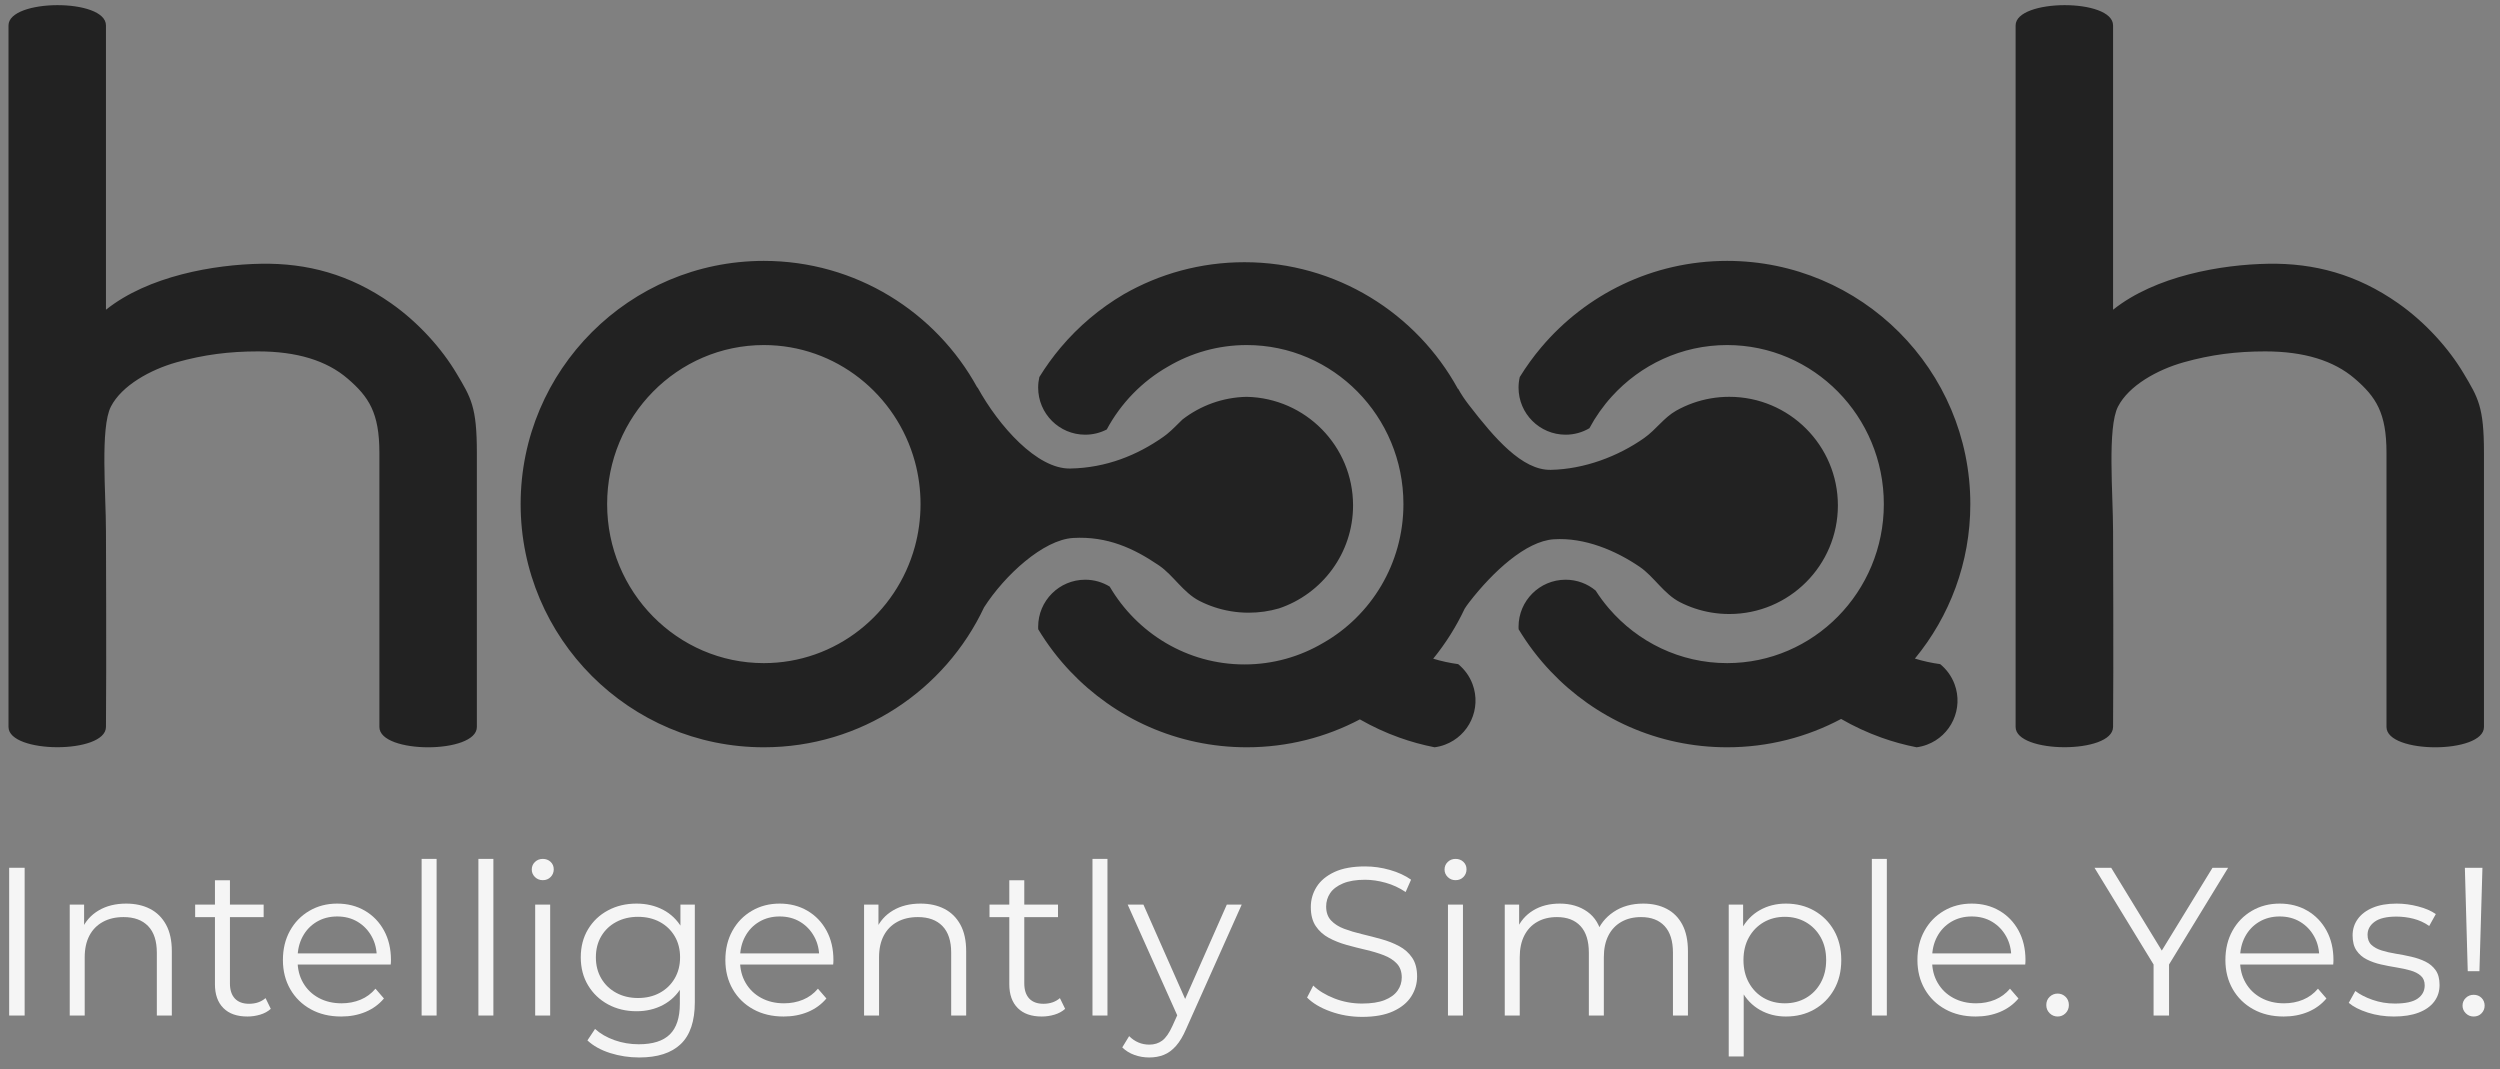 <?xml version="1.0" encoding="UTF-8" standalone="no"?>
<!DOCTYPE svg PUBLIC "-//W3C//DTD SVG 1.1//EN" "http://www.w3.org/Graphics/SVG/1.1/DTD/svg11.dtd">
<svg width="100%" height="100%" viewBox="0 0 774 331" version="1.1" xmlns="http://www.w3.org/2000/svg" xmlns:xlink="http://www.w3.org/1999/xlink" xml:space="preserve" xmlns:serif="http://www.serif.com/" style="fill-rule:evenodd;clip-rule:evenodd;stroke-linejoin:round;stroke-miterlimit:2;">
    <rect x="0" y="0" width="774" height="331" fill="#808080" stroke="none"/>
    <g transform="matrix(1,0,0,1,-0.115,0)">
        <g id="mockup_logo_hoaah" transform="matrix(1,0,0,1,0.115,0)">
            <rect x="0" y="0" width="773.3" height="330.8" style="fill:none;"/>
            <g transform="matrix(0.521,0,0,0.521,386.65,165.4)">
                <g transform="matrix(1,0,0,1,-1024,-603)">
                    <g transform="matrix(1.098,0,0,1.098,-1714.98,-1146.22)">
                        <g transform="matrix(1.019,0,0,1.019,707.514,-75.504)">
                            <path d="M1705.37,1653.68C1692.84,1645.23 1678.69,1638.4 1660.36,1639.47C1644.49,1640.39 1623.97,1659.29 1613.04,1676.32C1592.4,1720.22 1547.76,1750.64 1496.08,1750.64C1424.79,1750.64 1366.91,1692.77 1366.91,1621.48C1366.91,1550.19 1424.79,1492.31 1496.08,1492.31C1544.94,1492.31 1587.5,1519.5 1609.44,1559.56L1609.6,1559.56C1620.83,1579.99 1641.16,1602.92 1658.78,1602.59C1677.9,1602.24 1694.4,1595.52 1708.34,1585.71C1708.99,1585.26 1709.61,1584.78 1710.21,1584.29C1713.19,1581.88 1715.72,1579.12 1718.39,1576.57C1727.86,1569.23 1739.68,1564.77 1752.51,1564.51C1783.81,1565.14 1809.02,1590.74 1809.02,1622.18C1809.02,1647.61 1792.52,1669.23 1769.65,1676.89C1764.55,1678.37 1759.16,1679.16 1753.58,1679.16C1750.29,1679.16 1747.05,1678.88 1743.91,1678.35C1738.07,1677.36 1732.54,1675.5 1727.44,1672.9C1718.84,1668.51 1713.55,1659.26 1706.04,1654.13L1705.37,1653.68ZM1576.29,1598.88C1566.54,1563.22 1534.3,1537.01 1496.08,1537.01C1450.14,1537.01 1412.85,1574.86 1412.85,1621.48C1412.85,1668.09 1450.14,1705.94 1496.08,1705.94C1534.3,1705.94 1566.54,1679.74 1576.29,1644.08C1578.25,1636.88 1579.3,1629.3 1579.3,1621.48C1579.3,1613.65 1578.25,1606.07 1576.29,1598.88ZM1812.64,1735.82C1794.69,1745.29 1774.24,1750.64 1752.55,1750.64C1715.67,1750.64 1682.38,1735.16 1658.84,1710.34C1652.38,1703.54 1646.66,1696.03 1641.8,1687.95C1641.78,1687.52 1641.77,1687.07 1641.77,1686.63C1641.77,1672.84 1652.96,1661.64 1666.76,1661.64C1671.52,1661.64 1675.97,1662.97 1679.76,1665.29C1694.28,1690.04 1720.91,1706.64 1751.33,1706.64C1766.57,1706.64 1780.85,1702.48 1793.14,1695.22C1818.57,1680.76 1835.77,1653.14 1835.77,1621.48C1835.77,1574.86 1798.48,1537.01 1752.55,1537.01C1737.31,1537.01 1723.03,1541.18 1710.74,1548.44C1697.04,1556.23 1685.73,1567.84 1678.2,1581.85C1674.77,1583.62 1670.88,1584.62 1666.76,1584.62C1652.96,1584.62 1641.77,1573.42 1641.77,1559.63C1641.77,1557.7 1641.99,1555.82 1642.4,1554.01C1645.8,1548.48 1649.61,1543.22 1653.77,1538.28C1663.23,1527.06 1674.57,1517.48 1687.29,1510.01C1706.17,1499.19 1728.04,1493.01 1751.33,1493.01C1800.19,1493.01 1842.75,1520.2 1864.7,1560.26L1864.86,1560.26C1866.39,1563.06 1868.29,1565.9 1870.46,1568.71C1884.15,1586.46 1898.83,1603.6 1914.04,1603.29C1931.74,1602.94 1949.66,1596.22 1963.6,1586.41C1969.98,1581.92 1974.06,1575.56 1980.65,1571.85C1986.3,1568.68 1992.54,1566.43 1999.16,1565.31C2002.31,1564.78 2005.54,1564.5 2008.84,1564.5C2040.68,1564.5 2066.52,1590.34 2066.52,1622.18C2066.52,1654.02 2040.68,1679.86 2008.84,1679.86C2005.54,1679.86 2002.31,1679.58 1999.16,1679.05C1993.33,1678.06 1987.79,1676.2 1982.69,1673.6C1974.09,1669.21 1968.81,1659.96 1961.3,1654.83C1948.58,1646.14 1931.97,1639.1 1915.62,1640.17C1900.83,1641.14 1883.3,1657.39 1870.78,1673.52C1869.87,1674.69 1869.04,1675.86 1868.3,1677.02C1863.81,1686.57 1858.18,1695.49 1851.59,1703.59C1855.91,1704.9 1860.34,1705.87 1864.85,1706.48C1868.19,1709.2 1870.87,1712.8 1872.48,1717.12C1877.3,1730.04 1870.73,1744.45 1857.81,1749.27C1856,1749.95 1854.16,1750.4 1852.32,1750.64C1845.95,1749.39 1839.69,1747.67 1833.6,1745.49C1826.34,1742.9 1819.33,1739.66 1812.64,1735.82ZM2068.23,1735.59C2050.17,1745.2 2029.56,1750.64 2007.69,1750.64C1970.82,1750.64 1937.53,1735.16 1913.99,1710.34C1907.53,1703.54 1901.81,1696.03 1896.95,1687.95C1896.93,1687.52 1896.91,1687.07 1896.91,1686.63C1896.91,1672.84 1908.11,1661.64 1921.91,1661.64C1927.96,1661.64 1933.51,1663.79 1937.84,1667.38C1939.98,1670.74 1942.36,1673.93 1944.95,1676.94C1960.21,1694.71 1982.67,1705.94 2007.69,1705.94C2053.63,1705.94 2090.92,1668.09 2090.92,1621.48C2090.92,1574.86 2053.63,1537.01 2007.69,1537.01C1983.48,1537.01 1961.67,1547.53 1946.46,1564.3C1941.84,1569.39 1937.83,1575.06 1934.54,1581.19C1930.83,1583.37 1926.51,1584.62 1921.91,1584.62C1908.11,1584.62 1896.91,1573.42 1896.91,1559.63C1896.91,1557.7 1897.13,1555.82 1897.55,1554.01C1900.95,1548.48 1904.75,1543.22 1908.92,1538.28C1932.62,1510.17 1968.09,1492.31 2007.69,1492.31C2078.98,1492.31 2136.86,1550.19 2136.86,1621.48C2136.86,1652.63 2125.81,1681.22 2107.42,1703.53C2111.79,1704.87 2116.28,1705.86 2120.85,1706.48C2124.19,1709.2 2126.87,1712.8 2128.48,1717.12C2133.3,1730.04 2126.73,1744.45 2113.81,1749.27C2112,1749.95 2110.16,1750.4 2108.32,1750.64C2101.95,1749.39 2095.69,1747.67 2089.6,1745.49C2082.2,1742.84 2075.04,1739.53 2068.23,1735.59ZM2160.91,1739.86L2160.91,1367.25C2160.91,1353.05 2212.67,1352.74 2212.67,1367.25L2212.67,1518.25C2235.16,1500.31 2270.05,1494.24 2295.12,1493.83C2319.46,1493.43 2342.13,1499.4 2364.07,1514.8C2378.77,1525.11 2391.11,1539.02 2398.87,1552.09C2406.53,1564.98 2409.66,1569.68 2409.66,1594.2L2409.66,1739.86C2409.66,1754.24 2357.89,1754.24 2357.89,1739.86L2357.89,1594.2C2357.89,1572.98 2352.29,1564.54 2341.07,1554.87C2329.86,1545.21 2313.99,1540.38 2293.48,1540.38C2278.14,1540.38 2264.65,1542.1 2250.2,1546.16C2236.17,1550.1 2221.05,1558.52 2215.3,1569.68C2209.55,1580.84 2212.67,1616.24 2212.67,1635.89C2212.67,1635.89 2212.96,1709.53 2212.67,1739.86C2212.53,1754.31 2160.91,1754.06 2160.91,1739.86ZM1094.91,1739.86L1094.91,1367.25C1094.91,1353.05 1146.67,1352.74 1146.67,1367.25L1146.67,1518.25C1169.16,1500.31 1204.05,1494.24 1229.12,1493.83C1253.46,1493.43 1276.13,1499.4 1298.07,1514.8C1312.77,1525.11 1325.11,1539.02 1332.87,1552.09C1340.54,1564.98 1343.66,1569.68 1343.66,1594.2L1343.66,1739.86C1343.66,1754.24 1291.89,1754.24 1291.89,1739.86L1291.89,1594.2C1291.89,1572.98 1286.29,1564.54 1275.07,1554.87C1263.86,1545.21 1247.99,1540.38 1227.48,1540.38C1212.14,1540.38 1198.65,1542.1 1184.2,1546.16C1170.17,1550.1 1155.05,1558.52 1149.3,1569.68C1143.55,1580.84 1146.67,1616.24 1146.67,1635.89C1146.67,1635.89 1146.96,1709.53 1146.67,1739.86C1146.53,1754.31 1094.91,1754.06 1094.91,1739.86Z" style="fill:rgb(34,34,34);"/>
                        </g>
                        <g transform="matrix(1.401,0,0,1.401,1816.97,-2297.42)">
                            <rect x="4.723" y="2905.8" width="5.975" height="57.082" style="fill:rgb(245,245,245);"/>
                            <path d="M28.114,2962.88L28.114,2920.03L33.671,2920.03L33.671,2931.78L32.769,2929.65C34.143,2926.5 36.313,2924.05 39.28,2922.29C42.248,2920.53 45.8,2919.64 49.935,2919.64C53.445,2919.64 56.512,2920.32 59.135,2921.67C61.759,2923.01 63.818,2925.05 65.313,2927.76C66.807,2930.48 67.554,2933.9 67.554,2938.01L67.554,2962.88L61.764,2962.88L61.764,2938.61C61.764,2934.07 60.64,2930.64 58.391,2928.32C56.144,2926 52.983,2924.85 48.908,2924.85C45.857,2924.85 43.2,2925.46 40.937,2926.7C38.674,2927.93 36.935,2929.7 35.722,2932C34.509,2934.31 33.902,2937.1 33.902,2940.38L33.902,2962.88L28.114,2962.88Z" style="fill:rgb(245,245,245);fill-rule:nonzero;"/>
                            <path d="M96.764,2963.26C92.739,2963.26 89.641,2962.18 87.47,2959.99C85.299,2957.82 84.213,2954.74 84.213,2950.78L84.213,2910.63L90.003,2910.63L90.003,2950.47C90.003,2952.99 90.637,2954.94 91.904,2956.3C93.172,2957.66 95.004,2958.34 97.4,2958.34C99.95,2958.34 102.072,2957.61 103.765,2956.15L105.785,2960.29C104.683,2961.3 103.323,2962.04 101.705,2962.53C100.087,2963.02 98.44,2963.26 96.764,2963.26ZM76.567,2924.86L76.567,2920.03L103.026,2920.03L103.026,2924.86L76.567,2924.86Z" style="fill:rgb(245,245,245);fill-rule:nonzero;"/>
                            <path d="M132.987,2963.26C128.54,2963.26 124.624,2962.33 121.24,2960.46C117.856,2958.6 115.215,2956.01 113.316,2952.72C111.418,2949.42 110.469,2945.66 110.469,2941.44C110.469,2937.19 111.373,2933.43 113.181,2930.16C114.99,2926.88 117.483,2924.31 120.662,2922.45C123.84,2920.58 127.432,2919.64 131.437,2919.64C135.442,2919.64 139.01,2920.56 142.142,2922.39C145.274,2924.22 147.736,2926.77 149.525,2930.05C151.315,2933.32 152.21,2937.12 152.21,2941.45C152.21,2941.68 152.202,2941.96 152.186,2942.28C152.17,2942.6 152.148,2942.9 152.117,2943.19L114.877,2943.19L114.877,2938.87L149.049,2938.87L146.732,2940.6C146.763,2937.52 146.113,2934.78 144.783,2932.37C143.454,2929.95 141.643,2928.06 139.352,2926.68C137.062,2925.3 134.424,2924.61 131.437,2924.61C128.475,2924.61 125.834,2925.3 123.516,2926.68C121.199,2928.06 119.389,2929.96 118.086,2932.39C116.782,2934.82 116.131,2937.6 116.131,2940.74L116.131,2941.72C116.131,2944.93 116.85,2947.78 118.289,2950.26C119.728,2952.74 121.73,2954.68 124.296,2956.07C126.862,2957.46 129.805,2958.16 133.126,2958.16C135.767,2958.16 138.213,2957.69 140.464,2956.76C142.715,2955.82 144.636,2954.41 146.229,2952.51L149.497,2956.29C147.587,2958.57 145.211,2960.3 142.37,2961.49C139.528,2962.67 136.401,2963.26 132.987,2963.26Z" style="fill:rgb(245,245,245);fill-rule:nonzero;"/>
                            <rect x="164.051" y="2902.37" width="5.788" height="60.507" style="fill:rgb(245,245,245);"/>
                            <rect x="185.987" y="2902.37" width="5.788" height="60.507" style="fill:rgb(245,245,245);"/>
                            <path d="M207.922,2962.88L207.922,2920.03L213.711,2920.03L213.711,2962.88L207.922,2962.88ZM210.847,2910.59C209.656,2910.59 208.65,2910.18 207.831,2909.38C207.011,2908.57 206.601,2907.61 206.601,2906.48C206.601,2905.33 207.011,2904.35 207.831,2903.56C208.65,2902.77 209.656,2902.37 210.847,2902.37C212.06,2902.37 213.071,2902.75 213.879,2903.51C214.688,2904.28 215.092,2905.23 215.092,2906.39C215.092,2907.55 214.696,2908.54 213.903,2909.36C213.111,2910.18 212.092,2910.59 210.847,2910.59Z" style="fill:rgb(245,245,245);fill-rule:nonzero;"/>
                            <path d="M248.113,2979.08C244.215,2979.08 240.469,2978.51 236.875,2977.37C233.282,2976.23 230.356,2974.6 228.099,2972.49L231.043,2968.06C233.095,2969.91 235.6,2971.35 238.558,2972.4C241.518,2973.45 244.641,2973.98 247.928,2973.98C253.37,2973.98 257.375,2972.7 259.945,2970.16C262.515,2967.62 263.801,2963.68 263.801,2958.36L263.801,2947.73L264.616,2940.39L264.031,2933L264.031,2920.03L269.589,2920.03L269.589,2957.7C269.589,2965.05 267.779,2970.45 264.16,2973.9C260.54,2977.36 255.191,2979.08 248.113,2979.08ZM247.075,2961.22C242.975,2961.22 239.301,2960.33 236.052,2958.57C232.803,2956.8 230.237,2954.35 228.354,2951.22C226.471,2948.09 225.53,2944.48 225.53,2940.39C225.53,2936.28 226.471,2932.66 228.354,2929.54C230.237,2926.42 232.803,2923.99 236.052,2922.26C239.301,2920.51 242.975,2919.64 247.075,2919.64C250.858,2919.64 254.27,2920.44 257.311,2922.02C260.352,2923.61 262.779,2925.95 264.592,2929.03C266.405,2932.12 267.312,2935.91 267.312,2940.39C267.312,2944.85 266.405,2948.63 264.592,2951.73C262.779,2954.83 260.352,2957.18 257.311,2958.8C254.27,2960.41 250.858,2961.22 247.075,2961.22ZM247.629,2956.11C250.802,2956.11 253.608,2955.45 256.046,2954.12C258.485,2952.79 260.402,2950.95 261.798,2948.57C263.194,2946.2 263.892,2943.47 263.892,2940.39C263.892,2937.29 263.194,2934.56 261.798,2932.21C260.402,2929.86 258.485,2928.03 256.046,2926.72C253.608,2925.41 250.802,2924.75 247.629,2924.75C244.511,2924.75 241.719,2925.41 239.253,2926.72C236.788,2928.03 234.857,2929.86 233.46,2932.21C232.064,2934.56 231.366,2937.29 231.366,2940.39C231.366,2943.47 232.064,2946.2 233.46,2948.57C234.857,2950.95 236.788,2952.79 239.253,2954.12C241.719,2955.45 244.511,2956.11 247.629,2956.11Z" style="fill:rgb(245,245,245);fill-rule:nonzero;"/>
                            <path d="M303.907,2963.26C299.46,2963.26 295.545,2962.33 292.161,2960.46C288.777,2958.6 286.135,2956.01 284.237,2952.72C282.338,2949.42 281.389,2945.66 281.389,2941.44C281.389,2937.19 282.293,2933.43 284.102,2930.16C285.91,2926.88 288.404,2924.31 291.582,2922.45C294.761,2920.58 298.353,2919.64 302.358,2919.64C306.362,2919.64 309.93,2920.56 313.062,2922.39C316.195,2924.22 318.656,2926.77 320.446,2930.05C322.235,2933.32 323.13,2937.12 323.13,2941.45C323.13,2941.68 323.122,2941.96 323.106,2942.28C323.091,2942.6 323.068,2942.9 323.037,2943.19L285.798,2943.19L285.798,2938.87L319.969,2938.87L317.653,2940.6C317.683,2937.52 317.033,2934.78 315.703,2932.37C314.374,2929.95 312.564,2928.06 310.273,2926.68C307.983,2925.3 305.344,2924.61 302.358,2924.61C299.395,2924.61 296.754,2925.3 294.436,2926.68C292.119,2928.06 290.309,2929.96 289.006,2932.39C287.703,2934.82 287.051,2937.6 287.051,2940.74L287.051,2941.72C287.051,2944.93 287.771,2947.78 289.21,2950.26C290.649,2952.74 292.651,2954.68 295.216,2956.07C297.782,2957.46 300.726,2958.16 304.046,2958.16C306.688,2958.16 309.134,2957.69 311.384,2956.76C313.635,2955.82 315.557,2954.41 317.149,2952.51L320.418,2956.29C318.507,2958.57 316.131,2960.3 313.29,2961.49C310.449,2962.67 307.321,2963.26 303.907,2963.26Z" style="fill:rgb(245,245,245);fill-rule:nonzero;"/>
                            <path d="M334.971,2962.88L334.971,2920.03L340.529,2920.03L340.529,2931.78L339.627,2929.65C341,2926.5 343.171,2924.05 346.138,2922.29C349.106,2920.53 352.657,2919.64 356.792,2919.64C360.302,2919.64 363.369,2920.32 365.993,2921.67C368.617,2923.01 370.676,2925.05 372.17,2927.76C373.664,2930.48 374.411,2933.9 374.411,2938.01L374.411,2962.88L368.621,2962.88L368.621,2938.61C368.621,2934.07 367.497,2930.64 365.249,2928.32C363.001,2926 359.84,2924.85 355.765,2924.85C352.715,2924.85 350.058,2925.46 347.794,2926.7C345.531,2927.93 343.793,2929.7 342.579,2932C341.366,2934.31 340.76,2937.1 340.76,2940.38L340.76,2962.88L334.971,2962.88Z" style="fill:rgb(245,245,245);fill-rule:nonzero;"/>
                            <path d="M403.621,2963.26C399.597,2963.26 396.499,2962.18 394.328,2959.99C392.156,2957.82 391.071,2954.74 391.071,2950.78L391.071,2910.63L396.861,2910.63L396.861,2950.47C396.861,2952.99 397.494,2954.94 398.762,2956.3C400.03,2957.66 401.862,2958.34 404.257,2958.34C406.807,2958.34 408.929,2957.61 410.623,2956.15L412.642,2960.29C411.541,2961.3 410.181,2962.04 408.562,2962.53C406.944,2963.02 405.297,2963.26 403.621,2963.26ZM383.425,2924.86L383.425,2920.03L409.884,2920.03L409.884,2924.86L383.425,2924.86Z" style="fill:rgb(245,245,245);fill-rule:nonzero;"/>
                            <rect x="423.204" y="2902.37" width="5.788" height="60.507" style="fill:rgb(245,245,245);"/>
                            <path d="M445.136,2979.08C443.134,2979.08 441.219,2978.76 439.392,2978.1C437.566,2977.44 436.005,2976.47 434.709,2975.19L437.365,2970.84C438.445,2971.91 439.634,2972.73 440.93,2973.28C442.226,2973.84 443.64,2974.12 445.171,2974.12C447.114,2974.12 448.778,2973.59 450.162,2972.55C451.547,2971.5 452.85,2969.63 454.071,2966.94L456.892,2960.69L457.531,2959.8L475.096,2920.03L480.853,2920.03L459.399,2968.03C458.211,2970.81 456.898,2973.01 455.459,2974.63C454.021,2976.25 452.455,2977.4 450.76,2978.07C449.065,2978.75 447.191,2979.08 445.136,2979.08ZM456.525,2964.1L436.803,2920.03L442.883,2920.03L460.263,2959.34L456.525,2964.1Z" style="fill:rgb(245,245,245);fill-rule:nonzero;"/>
                            <path d="M527.36,2963.4C523.073,2963.4 518.995,2962.7 515.125,2961.3C511.256,2959.91 508.247,2958.11 506.098,2955.93L508.487,2951.31C510.527,2953.28 513.239,2954.93 516.621,2956.26C520.004,2957.59 523.571,2958.25 527.324,2958.25C530.901,2958.25 533.815,2957.8 536.066,2956.91C538.318,2956.01 539.982,2954.8 541.059,2953.27C542.137,2951.74 542.676,2950.04 542.676,2948.16C542.676,2945.94 542.039,2944.15 540.765,2942.8C539.492,2941.45 537.814,2940.38 535.731,2939.58C533.649,2938.78 531.361,2938.09 528.867,2937.51C526.374,2936.93 523.875,2936.3 521.37,2935.6C518.865,2934.9 516.571,2933.99 514.488,2932.87C512.406,2931.74 510.728,2930.24 509.454,2928.34C508.181,2926.45 507.544,2923.99 507.544,2920.97C507.544,2918.16 508.287,2915.57 509.772,2913.19C511.258,2910.82 513.547,2908.91 516.639,2907.45C519.732,2906 523.692,2905.28 528.519,2905.28C531.749,2905.28 534.945,2905.73 538.108,2906.64C541.272,2907.54 543.994,2908.8 546.274,2910.4L544.176,2915.17C541.769,2913.55 539.195,2912.35 536.453,2911.59C533.712,2910.82 531.064,2910.43 528.509,2910.43C525.064,2910.43 522.221,2910.9 519.981,2911.84C517.742,2912.78 516.097,2914.02 515.046,2915.56C513.996,2917.11 513.471,2918.84 513.471,2920.77C513.471,2923.02 514.108,2924.82 515.383,2926.17C516.657,2927.52 518.335,2928.59 520.417,2929.37C522.499,2930.15 524.792,2930.84 527.297,2931.43C529.803,2932.03 532.303,2932.67 534.796,2933.37C537.29,2934.06 539.578,2934.96 541.659,2936.07C543.741,2937.18 545.42,2938.66 546.694,2940.54C547.968,2942.41 548.605,2944.83 548.605,2947.79C548.605,2950.57 547.848,2953.15 546.334,2955.52C544.822,2957.9 542.493,2959.8 539.349,2961.24C536.207,2962.68 532.21,2963.4 527.36,2963.4Z" style="fill:rgb(245,245,245);fill-rule:nonzero;"/>
                            <path d="M560.527,2962.88L560.527,2920.03L566.316,2920.03L566.316,2962.88L560.527,2962.88ZM563.451,2910.59C562.26,2910.59 561.255,2910.18 560.435,2909.38C559.616,2908.57 559.206,2907.61 559.206,2906.48C559.206,2905.33 559.616,2904.35 560.435,2903.56C561.255,2902.77 562.26,2902.37 563.451,2902.37C564.665,2902.37 565.676,2902.75 566.484,2903.51C567.293,2904.28 567.697,2905.23 567.697,2906.39C567.697,2907.55 567.301,2908.54 566.508,2909.36C565.716,2910.18 564.697,2910.59 563.451,2910.59Z" style="fill:rgb(245,245,245);fill-rule:nonzero;"/>
                            <path d="M582.463,2962.88L582.463,2920.03L588.021,2920.03L588.021,2931.66L587.119,2929.61C588.438,2926.49 590.539,2924.05 593.421,2922.29C596.303,2920.53 599.73,2919.64 603.702,2919.64C607.897,2919.64 611.462,2920.69 614.397,2922.79C617.332,2924.88 619.23,2928.02 620.09,2932.22L617.859,2931.35C619.076,2927.86 621.282,2925.04 624.477,2922.88C627.673,2920.72 631.5,2919.64 635.96,2919.64C639.422,2919.64 642.446,2920.32 645.03,2921.67C647.616,2923.01 649.629,2925.05 651.069,2927.76C652.508,2930.48 653.228,2933.9 653.228,2938.01L653.228,2962.88L647.439,2962.88L647.439,2938.61C647.439,2934.07 646.363,2930.64 644.211,2928.32C642.06,2926 639.029,2924.85 635.116,2924.85C632.206,2924.85 629.668,2925.46 627.501,2926.7C625.335,2927.93 623.666,2929.7 622.496,2932C621.325,2934.31 620.74,2937.1 620.74,2940.38L620.74,2962.88L614.95,2962.88L614.95,2938.61C614.95,2934.07 613.875,2930.64 611.724,2928.32C609.573,2926 606.542,2924.85 602.629,2924.85C599.719,2924.85 597.18,2925.46 595.013,2926.7C592.847,2927.93 591.179,2929.7 590.007,2932C588.837,2934.31 588.252,2937.1 588.252,2940.38L588.252,2962.88L582.463,2962.88Z" style="fill:rgb(245,245,245);fill-rule:nonzero;"/>
                            <path d="M691.068,2963.26C687.393,2963.26 684.056,2962.41 681.057,2960.72C678.06,2959.02 675.677,2956.54 673.91,2953.29C672.144,2950.04 671.26,2946.1 671.26,2941.47C671.26,2936.79 672.128,2932.84 673.865,2929.6C675.601,2926.36 677.968,2923.89 680.965,2922.19C683.964,2920.49 687.332,2919.64 691.068,2919.64C695.174,2919.64 698.838,2920.56 702.06,2922.4C705.282,2924.24 707.821,2926.79 709.676,2930.06C711.532,2933.33 712.46,2937.13 712.46,2941.47C712.46,2945.79 711.532,2949.58 709.676,2952.85C707.821,2956.12 705.282,2958.67 702.06,2960.51C698.838,2962.35 695.174,2963.26 691.068,2963.26ZM668.983,2978.7L668.983,2920.03L674.541,2920.03L674.541,2932.93L673.956,2941.55L674.772,2950.17L674.772,2978.7L668.983,2978.7ZM690.652,2958.16C693.686,2958.16 696.407,2957.47 698.814,2956.09C701.221,2954.7 703.125,2952.75 704.525,2950.22C705.924,2947.69 706.624,2944.78 706.624,2941.47C706.624,2938.11 705.924,2935.18 704.525,2932.68C703.125,2930.18 701.221,2928.24 698.814,2926.84C696.407,2925.45 693.686,2924.75 690.652,2924.75C687.618,2924.75 684.898,2925.45 682.491,2926.84C680.083,2928.24 678.18,2930.18 676.78,2932.68C675.38,2935.18 674.68,2938.11 674.68,2941.47C674.68,2944.78 675.38,2947.69 676.78,2950.22C678.18,2952.75 680.083,2954.7 682.491,2956.09C684.898,2957.47 687.618,2958.16 690.652,2958.16Z" style="fill:rgb(245,245,245);fill-rule:nonzero;"/>
                            <rect x="724.271" y="2902.37" width="5.788" height="60.507" style="fill:rgb(245,245,245);"/>
                            <path d="M764.397,2963.26C759.95,2963.26 756.035,2962.33 752.651,2960.46C749.267,2958.6 746.625,2956.01 744.727,2952.72C742.828,2949.42 741.879,2945.66 741.879,2941.44C741.879,2937.19 742.783,2933.43 744.592,2930.16C746.4,2926.88 748.894,2924.31 752.072,2922.45C755.251,2920.58 758.843,2919.64 762.848,2919.64C766.852,2919.64 770.42,2920.56 773.552,2922.39C776.685,2924.22 779.146,2926.77 780.936,2930.05C782.726,2933.32 783.62,2937.12 783.62,2941.45C783.62,2941.68 783.612,2941.96 783.596,2942.28C783.581,2942.6 783.558,2942.9 783.527,2943.19L746.288,2943.19L746.288,2938.87L780.459,2938.87L778.143,2940.6C778.173,2937.52 777.524,2934.78 776.193,2932.37C774.864,2929.95 773.054,2928.06 770.763,2926.68C768.473,2925.3 765.834,2924.61 762.848,2924.61C759.885,2924.61 757.245,2925.3 754.926,2926.68C752.609,2928.06 750.799,2929.96 749.496,2932.39C748.193,2934.82 747.541,2937.6 747.541,2940.74L747.541,2941.72C747.541,2944.93 748.261,2947.78 749.7,2950.26C751.139,2952.74 753.141,2954.68 755.706,2956.07C758.272,2957.46 761.216,2958.16 764.536,2958.16C767.178,2958.16 769.624,2957.69 771.874,2956.76C774.125,2955.82 776.047,2954.41 777.64,2952.51L780.908,2956.29C778.997,2958.57 776.621,2960.3 773.78,2961.49C770.939,2962.67 767.811,2963.26 764.397,2963.26Z" style="fill:rgb(245,245,245);fill-rule:nonzero;"/>
                            <path d="M796.045,2963.26C794.855,2963.26 793.826,2962.84 792.96,2961.99C792.094,2961.14 791.66,2960.09 791.66,2958.83C791.66,2957.53 792.094,2956.46 792.96,2955.64C793.826,2954.82 794.855,2954.4 796.045,2954.4C797.228,2954.4 798.247,2954.82 799.101,2955.64C799.956,2956.46 800.383,2957.53 800.383,2958.83C800.383,2960.09 799.956,2961.14 799.101,2961.99C798.247,2962.84 797.228,2963.26 796.045,2963.26Z" style="fill:rgb(245,245,245);fill-rule:nonzero;"/>
                            <path d="M833.104,2962.88L833.104,2941.66L834.482,2945.42L810.28,2905.8L816.73,2905.8L837.989,2940.59L834.564,2940.59L855.869,2905.8L861.904,2905.8L837.701,2945.42L839.078,2941.66L839.078,2962.88L833.104,2962.88Z" style="fill:rgb(245,245,245);fill-rule:nonzero;"/>
                            <path d="M883.367,2963.26C878.92,2963.26 875.004,2962.33 871.62,2960.46C868.236,2958.6 865.595,2956.01 863.696,2952.72C861.798,2949.42 860.849,2945.66 860.849,2941.44C860.849,2937.19 861.753,2933.43 863.561,2930.16C865.37,2926.88 867.863,2924.31 871.042,2922.45C874.22,2920.58 877.812,2919.64 881.817,2919.64C885.822,2919.64 889.39,2920.56 892.522,2922.39C895.654,2924.22 898.116,2926.77 899.905,2930.05C901.695,2933.32 902.59,2937.12 902.59,2941.45C902.59,2941.68 902.582,2941.96 902.566,2942.28C902.55,2942.6 902.527,2942.9 902.497,2943.19L865.257,2943.19L865.257,2938.87L899.429,2938.87L897.112,2940.6C897.143,2937.52 896.493,2934.78 895.163,2932.37C893.833,2929.95 892.023,2928.06 889.732,2926.68C887.442,2925.3 884.804,2924.61 881.817,2924.61C878.855,2924.61 876.214,2925.3 873.896,2926.68C871.579,2928.06 869.769,2929.96 868.465,2932.39C867.162,2934.82 866.511,2937.6 866.511,2940.74L866.511,2941.72C866.511,2944.93 867.23,2947.78 868.669,2950.26C870.108,2952.74 872.11,2954.68 874.676,2956.07C877.242,2957.46 880.185,2958.16 883.506,2958.16C886.147,2958.16 888.593,2957.69 890.843,2956.76C893.094,2955.82 895.016,2954.41 896.609,2952.51L899.877,2956.29C897.967,2958.57 895.591,2960.3 892.75,2961.49C889.908,2962.67 886.781,2963.26 883.367,2963.26Z" style="fill:rgb(245,245,245);fill-rule:nonzero;"/>
                            <path d="M925.936,2963.26C922.388,2963.26 919.034,2962.76 915.874,2961.75C912.715,2960.74 910.255,2959.48 908.493,2957.98L911.043,2953.4C912.781,2954.74 915.009,2955.89 917.727,2956.83C920.445,2957.78 923.305,2958.25 926.306,2958.25C930.383,2958.25 933.324,2957.61 935.129,2956.33C936.934,2955.06 937.837,2953.35 937.837,2951.23C937.837,2949.65 937.336,2948.41 936.333,2947.52C935.331,2946.63 934.004,2945.95 932.353,2945.48C930.702,2945.01 928.883,2944.61 926.894,2944.29C924.906,2943.97 922.917,2943.59 920.928,2943.14C918.939,2942.69 917.119,2942.04 915.468,2941.21C913.817,2940.38 912.491,2939.23 911.489,2937.76C910.487,2936.3 909.986,2934.35 909.986,2931.92C909.986,2929.56 910.649,2927.45 911.974,2925.61C913.3,2923.76 915.225,2922.3 917.75,2921.24C920.275,2920.18 923.354,2919.64 926.987,2919.64C929.752,2919.64 932.527,2920.01 935.313,2920.74C938.099,2921.46 940.372,2922.45 942.133,2923.69L939.584,2928.28C937.714,2926.98 935.692,2926.05 933.516,2925.49C931.341,2924.94 929.149,2924.66 926.942,2924.66C923.122,2924.66 920.304,2925.33 918.488,2926.66C916.672,2927.99 915.765,2929.67 915.765,2931.69C915.765,2933.36 916.265,2934.66 917.267,2935.59C918.269,2936.52 919.596,2937.24 921.246,2937.75C922.897,2938.27 924.717,2938.68 926.706,2939C928.695,2939.32 930.678,2939.7 932.655,2940.16C934.632,2940.61 936.446,2941.23 938.097,2942.04C939.748,2942.85 941.075,2943.97 942.076,2945.39C943.078,2946.81 943.58,2948.71 943.58,2951.09C943.58,2953.55 942.886,2955.69 941.498,2957.52C940.11,2959.35 938.106,2960.76 935.487,2961.76C932.869,2962.76 929.686,2963.26 925.936,2963.26Z" style="fill:rgb(245,245,245);fill-rule:nonzero;"/>
                            <path d="M954.466,2945.75L953.355,2905.8L960.14,2905.8L958.982,2945.75L954.466,2945.75ZM956.747,2963.26C955.557,2963.26 954.544,2962.85 953.708,2962.01C952.873,2961.18 952.455,2960.19 952.455,2959.07C952.455,2957.88 952.873,2956.89 953.708,2956.08C954.544,2955.27 955.557,2954.87 956.747,2954.87C957.992,2954.87 959.011,2955.27 959.803,2956.08C960.596,2956.89 960.992,2957.88 960.992,2959.07C960.992,2960.19 960.596,2961.18 959.803,2962.01C959.011,2962.85 957.992,2963.26 956.747,2963.26Z" style="fill:rgb(245,245,245);fill-rule:nonzero;"/>
                        </g>
                    </g>
                </g>
            </g>
        </g>
    </g>
</svg>
